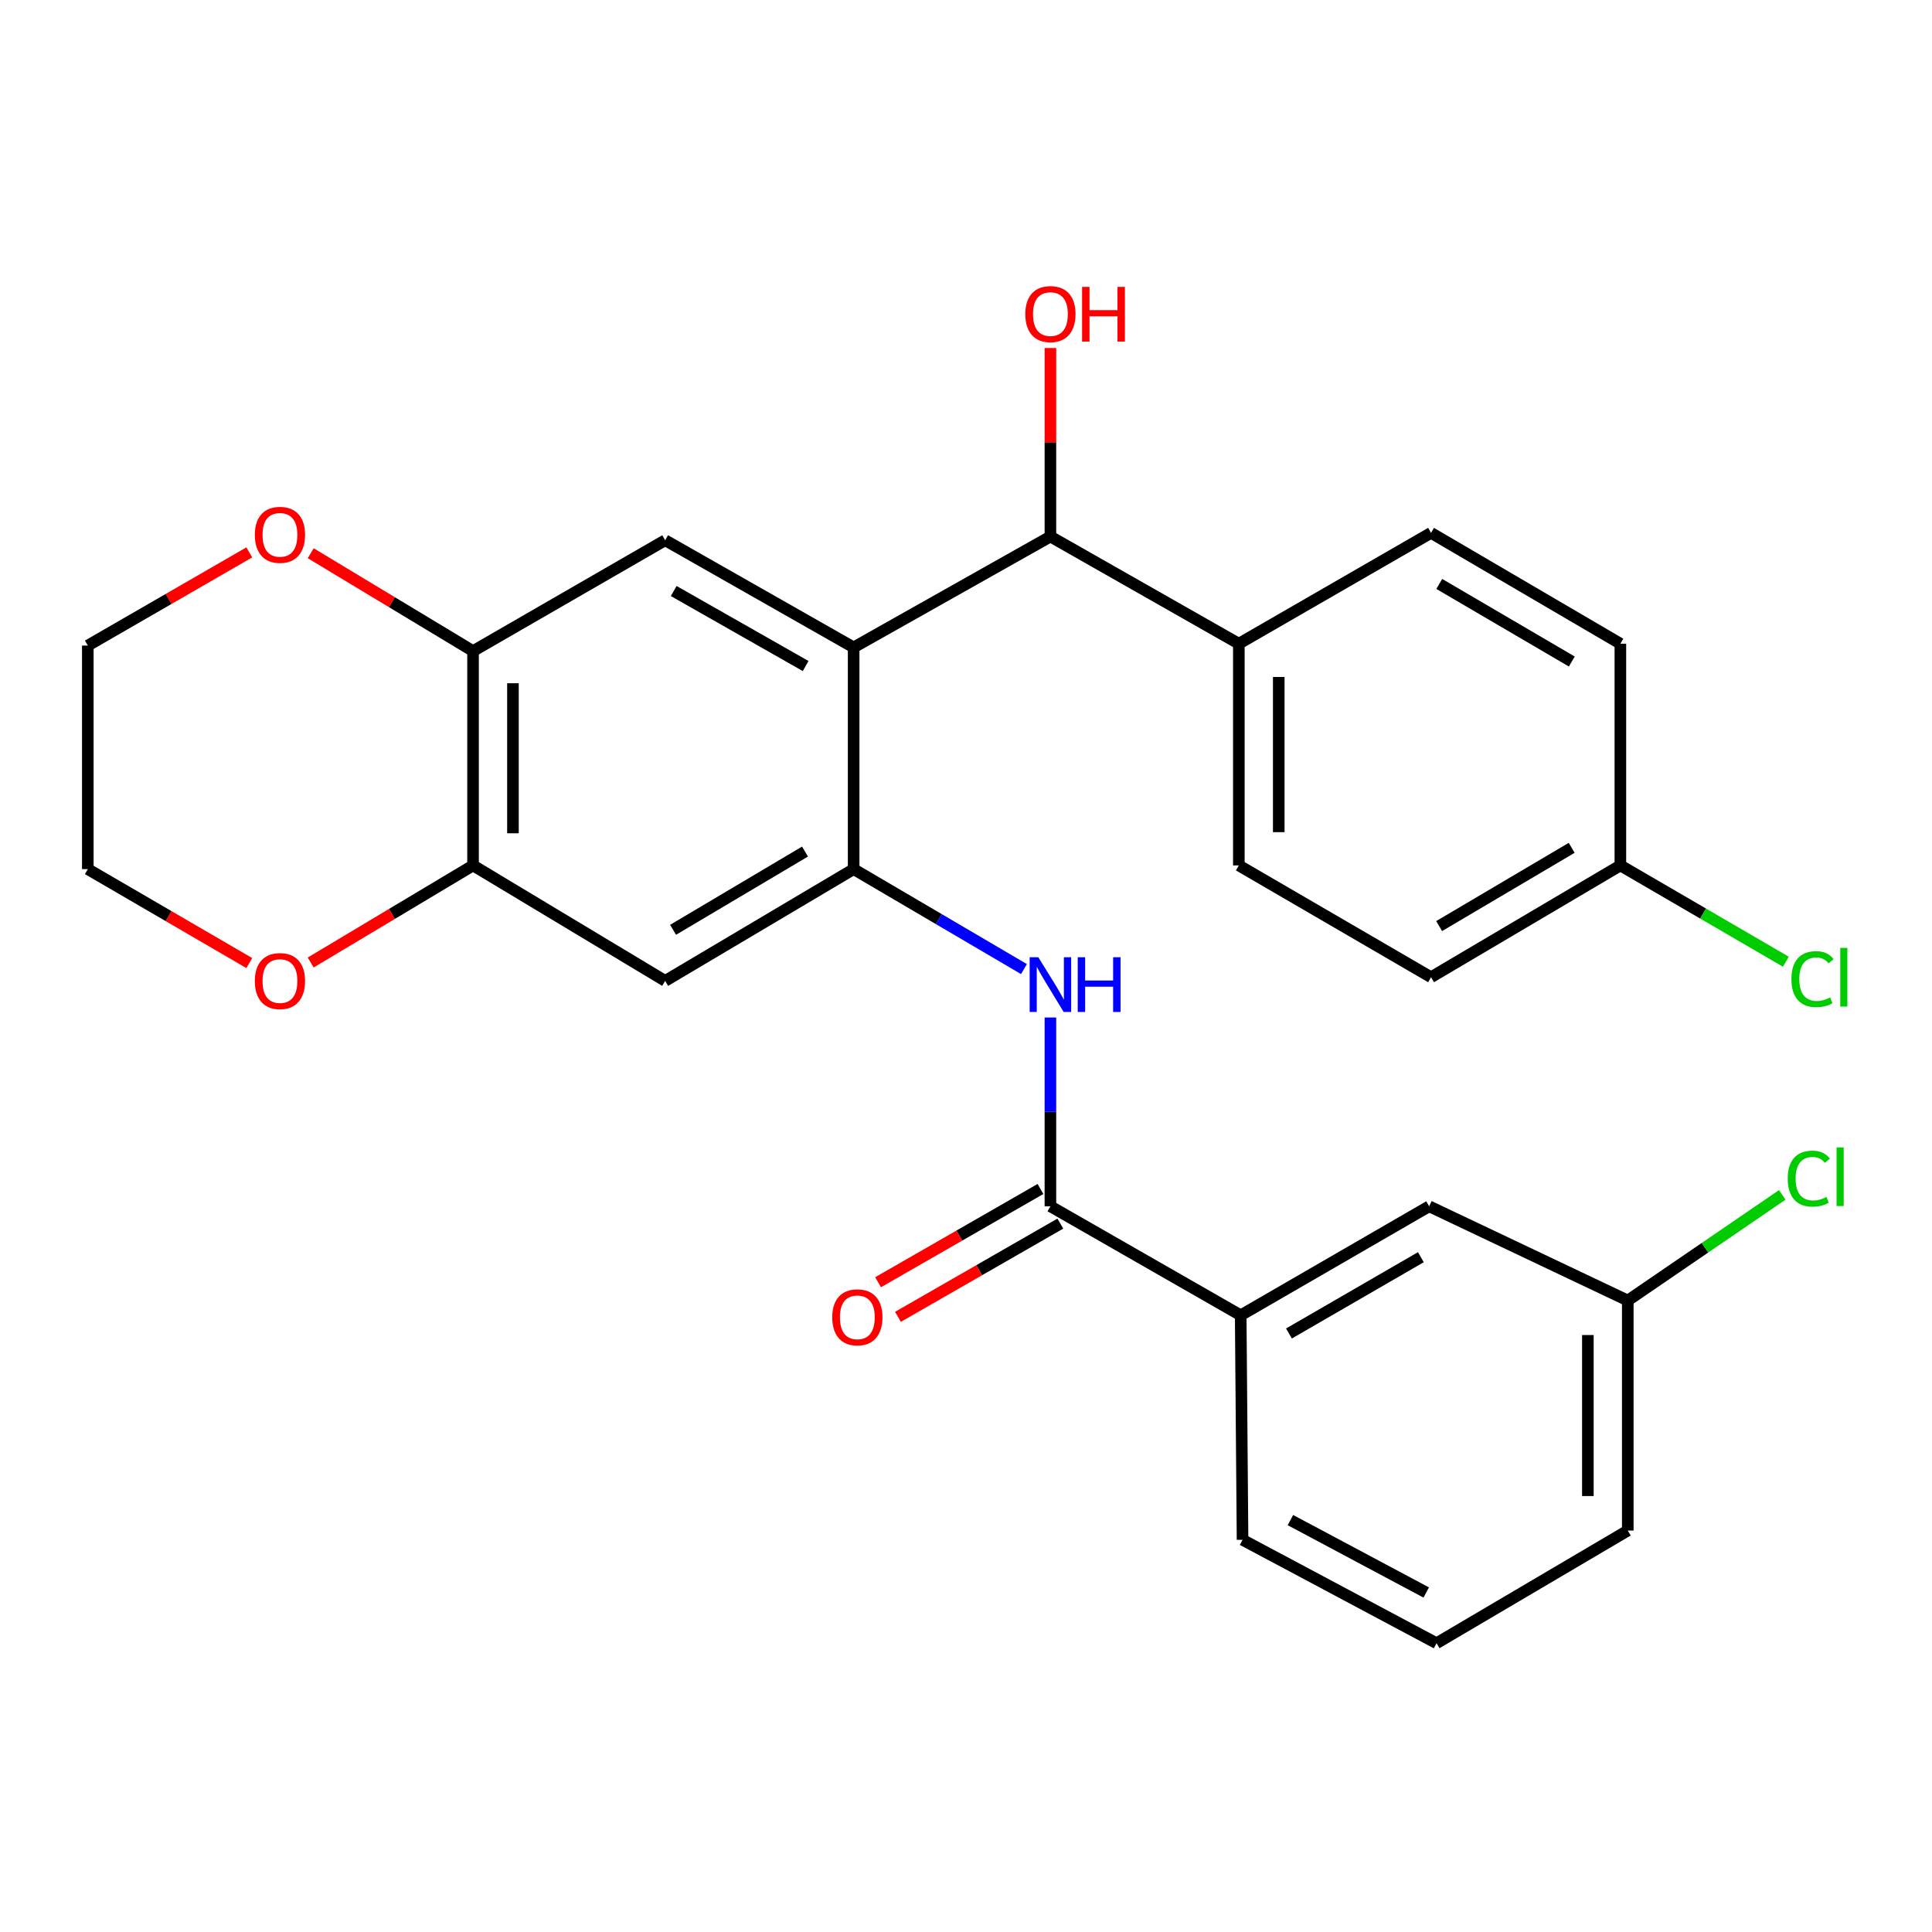 <?xml version='1.0' encoding='iso-8859-1'?>
<svg version='1.1' baseProfile='full'
              xmlns='http://www.w3.org/2000/svg'
                      xmlns:rdkit='http://www.rdkit.org/xml'
                      xmlns:xlink='http://www.w3.org/1999/xlink'
                  xml:space='preserve'
width='1000px' height='1000px' viewBox='0 0 1000 1000'>
<!-- END OF HEADER -->
<rect style='opacity:1.0;fill:#FFFFFF;stroke:none' width='1000' height='1000' x='0' y='0'> </rect>
<path class='bond-0' d='M 441.844,335.1 L 441.844,449.857' style='fill:none;fill-rule:evenodd;stroke:#000000;stroke-width:6px;stroke-linecap:butt;stroke-linejoin:miter;stroke-opacity:1' />
<path class='bond-3' d='M 441.844,335.1 L 344.29,279.632' style='fill:none;fill-rule:evenodd;stroke:#000000;stroke-width:6px;stroke-linecap:butt;stroke-linejoin:miter;stroke-opacity:1' />
<path class='bond-3' d='M 417,344.738 L 348.712,305.91' style='fill:none;fill-rule:evenodd;stroke:#000000;stroke-width:6px;stroke-linecap:butt;stroke-linejoin:miter;stroke-opacity:1' />
<path class='bond-5' d='M 441.844,335.1 L 543.69,277.715' style='fill:none;fill-rule:evenodd;stroke:#000000;stroke-width:6px;stroke-linecap:butt;stroke-linejoin:miter;stroke-opacity:1' />
<path class='bond-2' d='M 441.844,449.857 L 485.921,475.725' style='fill:none;fill-rule:evenodd;stroke:#000000;stroke-width:6px;stroke-linecap:butt;stroke-linejoin:miter;stroke-opacity:1' />
<path class='bond-2' d='M 485.921,475.725 L 529.997,501.593' style='fill:none;fill-rule:evenodd;stroke:#0000FF;stroke-width:6px;stroke-linecap:butt;stroke-linejoin:miter;stroke-opacity:1' />
<path class='bond-4' d='M 441.844,449.857 L 344.29,507.712' style='fill:none;fill-rule:evenodd;stroke:#000000;stroke-width:6px;stroke-linecap:butt;stroke-linejoin:miter;stroke-opacity:1' />
<path class='bond-4' d='M 416.673,440.767 L 348.385,481.265' style='fill:none;fill-rule:evenodd;stroke:#000000;stroke-width:6px;stroke-linecap:butt;stroke-linejoin:miter;stroke-opacity:1' />
<path class='bond-1' d='M 543.69,624.375 L 543.69,575.516' style='fill:none;fill-rule:evenodd;stroke:#000000;stroke-width:6px;stroke-linecap:butt;stroke-linejoin:miter;stroke-opacity:1' />
<path class='bond-1' d='M 543.69,575.516 L 543.69,526.657' style='fill:none;fill-rule:evenodd;stroke:#0000FF;stroke-width:6px;stroke-linecap:butt;stroke-linejoin:miter;stroke-opacity:1' />
<path class='bond-8' d='M 543.69,624.375 L 642.184,680.795' style='fill:none;fill-rule:evenodd;stroke:#000000;stroke-width:6px;stroke-linecap:butt;stroke-linejoin:miter;stroke-opacity:1' />
<path class='bond-12' d='M 538.546,615.417 L 496.522,639.55' style='fill:none;fill-rule:evenodd;stroke:#000000;stroke-width:6px;stroke-linecap:butt;stroke-linejoin:miter;stroke-opacity:1' />
<path class='bond-12' d='M 496.522,639.55 L 454.497,663.682' style='fill:none;fill-rule:evenodd;stroke:#FF0000;stroke-width:6px;stroke-linecap:butt;stroke-linejoin:miter;stroke-opacity:1' />
<path class='bond-12' d='M 548.833,633.332 L 506.809,657.465' style='fill:none;fill-rule:evenodd;stroke:#000000;stroke-width:6px;stroke-linecap:butt;stroke-linejoin:miter;stroke-opacity:1' />
<path class='bond-12' d='M 506.809,657.465 L 464.785,681.597' style='fill:none;fill-rule:evenodd;stroke:#FF0000;stroke-width:6px;stroke-linecap:butt;stroke-linejoin:miter;stroke-opacity:1' />
<path class='bond-6' d='M 344.29,279.632 L 244.843,337.005' style='fill:none;fill-rule:evenodd;stroke:#000000;stroke-width:6px;stroke-linecap:butt;stroke-linejoin:miter;stroke-opacity:1' />
<path class='bond-28' d='M 344.29,507.712 L 244.843,447.94' style='fill:none;fill-rule:evenodd;stroke:#000000;stroke-width:6px;stroke-linecap:butt;stroke-linejoin:miter;stroke-opacity:1' />
<path class='bond-9' d='M 543.69,277.715 L 641.22,333.183' style='fill:none;fill-rule:evenodd;stroke:#000000;stroke-width:6px;stroke-linecap:butt;stroke-linejoin:miter;stroke-opacity:1' />
<path class='bond-17' d='M 543.69,277.715 L 543.69,228.921' style='fill:none;fill-rule:evenodd;stroke:#000000;stroke-width:6px;stroke-linecap:butt;stroke-linejoin:miter;stroke-opacity:1' />
<path class='bond-17' d='M 543.69,228.921 L 543.69,180.128' style='fill:none;fill-rule:evenodd;stroke:#FF0000;stroke-width:6px;stroke-linecap:butt;stroke-linejoin:miter;stroke-opacity:1' />
<path class='bond-7' d='M 244.843,337.005 L 244.843,447.94' style='fill:none;fill-rule:evenodd;stroke:#000000;stroke-width:6px;stroke-linecap:butt;stroke-linejoin:miter;stroke-opacity:1' />
<path class='bond-7' d='M 265.501,353.645 L 265.501,431.3' style='fill:none;fill-rule:evenodd;stroke:#000000;stroke-width:6px;stroke-linecap:butt;stroke-linejoin:miter;stroke-opacity:1' />
<path class='bond-10' d='M 244.843,337.005 L 202.831,311.676' style='fill:none;fill-rule:evenodd;stroke:#000000;stroke-width:6px;stroke-linecap:butt;stroke-linejoin:miter;stroke-opacity:1' />
<path class='bond-10' d='M 202.831,311.676 L 160.819,286.348' style='fill:none;fill-rule:evenodd;stroke:#FF0000;stroke-width:6px;stroke-linecap:butt;stroke-linejoin:miter;stroke-opacity:1' />
<path class='bond-11' d='M 244.843,447.94 L 202.828,473.068' style='fill:none;fill-rule:evenodd;stroke:#000000;stroke-width:6px;stroke-linecap:butt;stroke-linejoin:miter;stroke-opacity:1' />
<path class='bond-11' d='M 202.828,473.068 L 160.813,498.196' style='fill:none;fill-rule:evenodd;stroke:#FF0000;stroke-width:6px;stroke-linecap:butt;stroke-linejoin:miter;stroke-opacity:1' />
<path class='bond-13' d='M 642.184,680.795 L 739.727,624.375' style='fill:none;fill-rule:evenodd;stroke:#000000;stroke-width:6px;stroke-linecap:butt;stroke-linejoin:miter;stroke-opacity:1' />
<path class='bond-13' d='M 667.159,690.215 L 735.439,650.72' style='fill:none;fill-rule:evenodd;stroke:#000000;stroke-width:6px;stroke-linecap:butt;stroke-linejoin:miter;stroke-opacity:1' />
<path class='bond-23' d='M 642.184,680.795 L 643.137,796.999' style='fill:none;fill-rule:evenodd;stroke:#000000;stroke-width:6px;stroke-linecap:butt;stroke-linejoin:miter;stroke-opacity:1' />
<path class='bond-14' d='M 641.22,333.183 L 641.22,447.94' style='fill:none;fill-rule:evenodd;stroke:#000000;stroke-width:6px;stroke-linecap:butt;stroke-linejoin:miter;stroke-opacity:1' />
<path class='bond-14' d='M 661.879,350.397 L 661.879,430.727' style='fill:none;fill-rule:evenodd;stroke:#000000;stroke-width:6px;stroke-linecap:butt;stroke-linejoin:miter;stroke-opacity:1' />
<path class='bond-15' d='M 641.22,333.183 L 740.702,275.81' style='fill:none;fill-rule:evenodd;stroke:#000000;stroke-width:6px;stroke-linecap:butt;stroke-linejoin:miter;stroke-opacity:1' />
<path class='bond-26' d='M 129.031,285.911 L 87.243,310.029' style='fill:none;fill-rule:evenodd;stroke:#FF0000;stroke-width:6px;stroke-linecap:butt;stroke-linejoin:miter;stroke-opacity:1' />
<path class='bond-26' d='M 87.243,310.029 L 45.455,334.147' style='fill:none;fill-rule:evenodd;stroke:#000000;stroke-width:6px;stroke-linecap:butt;stroke-linejoin:miter;stroke-opacity:1' />
<path class='bond-30' d='M 129.026,498.476 L 87.24,474.166' style='fill:none;fill-rule:evenodd;stroke:#FF0000;stroke-width:6px;stroke-linecap:butt;stroke-linejoin:miter;stroke-opacity:1' />
<path class='bond-30' d='M 87.24,474.166 L 45.455,449.857' style='fill:none;fill-rule:evenodd;stroke:#000000;stroke-width:6px;stroke-linecap:butt;stroke-linejoin:miter;stroke-opacity:1' />
<path class='bond-16' d='M 739.727,624.375 L 842.537,673.152' style='fill:none;fill-rule:evenodd;stroke:#000000;stroke-width:6px;stroke-linecap:butt;stroke-linejoin:miter;stroke-opacity:1' />
<path class='bond-19' d='M 641.22,447.94 L 740.702,505.807' style='fill:none;fill-rule:evenodd;stroke:#000000;stroke-width:6px;stroke-linecap:butt;stroke-linejoin:miter;stroke-opacity:1' />
<path class='bond-20' d='M 740.702,275.81 L 838.703,333.183' style='fill:none;fill-rule:evenodd;stroke:#000000;stroke-width:6px;stroke-linecap:butt;stroke-linejoin:miter;stroke-opacity:1' />
<path class='bond-20' d='M 744.965,302.244 L 813.566,342.405' style='fill:none;fill-rule:evenodd;stroke:#000000;stroke-width:6px;stroke-linecap:butt;stroke-linejoin:miter;stroke-opacity:1' />
<path class='bond-21' d='M 842.537,673.152 L 882.512,645.813' style='fill:none;fill-rule:evenodd;stroke:#000000;stroke-width:6px;stroke-linecap:butt;stroke-linejoin:miter;stroke-opacity:1' />
<path class='bond-21' d='M 882.512,645.813 L 922.487,618.474' style='fill:none;fill-rule:evenodd;stroke:#00CC00;stroke-width:6px;stroke-linecap:butt;stroke-linejoin:miter;stroke-opacity:1' />
<path class='bond-31' d='M 842.537,673.152 L 842.537,792.213' style='fill:none;fill-rule:evenodd;stroke:#000000;stroke-width:6px;stroke-linecap:butt;stroke-linejoin:miter;stroke-opacity:1' />
<path class='bond-31' d='M 821.878,691.011 L 821.878,774.354' style='fill:none;fill-rule:evenodd;stroke:#000000;stroke-width:6px;stroke-linecap:butt;stroke-linejoin:miter;stroke-opacity:1' />
<path class='bond-18' d='M 838.703,447.94 L 838.703,333.183' style='fill:none;fill-rule:evenodd;stroke:#000000;stroke-width:6px;stroke-linecap:butt;stroke-linejoin:miter;stroke-opacity:1' />
<path class='bond-22' d='M 838.703,447.94 L 881.529,472.86' style='fill:none;fill-rule:evenodd;stroke:#000000;stroke-width:6px;stroke-linecap:butt;stroke-linejoin:miter;stroke-opacity:1' />
<path class='bond-22' d='M 881.529,472.86 L 924.354,497.779' style='fill:none;fill-rule:evenodd;stroke:#00CC00;stroke-width:6px;stroke-linecap:butt;stroke-linejoin:miter;stroke-opacity:1' />
<path class='bond-29' d='M 838.703,447.94 L 740.702,505.807' style='fill:none;fill-rule:evenodd;stroke:#000000;stroke-width:6px;stroke-linecap:butt;stroke-linejoin:miter;stroke-opacity:1' />
<path class='bond-29' d='M 813.499,438.832 L 744.899,479.338' style='fill:none;fill-rule:evenodd;stroke:#000000;stroke-width:6px;stroke-linecap:butt;stroke-linejoin:miter;stroke-opacity:1' />
<path class='bond-24' d='M 643.137,796.999 L 743.56,850.527' style='fill:none;fill-rule:evenodd;stroke:#000000;stroke-width:6px;stroke-linecap:butt;stroke-linejoin:miter;stroke-opacity:1' />
<path class='bond-24' d='M 667.918,786.798 L 738.214,824.267' style='fill:none;fill-rule:evenodd;stroke:#000000;stroke-width:6px;stroke-linecap:butt;stroke-linejoin:miter;stroke-opacity:1' />
<path class='bond-27' d='M 743.56,850.527 L 842.537,792.213' style='fill:none;fill-rule:evenodd;stroke:#000000;stroke-width:6px;stroke-linecap:butt;stroke-linejoin:miter;stroke-opacity:1' />
<path class='bond-25' d='M 45.455,449.857 L 45.455,334.147' style='fill:none;fill-rule:evenodd;stroke:#000000;stroke-width:6px;stroke-linecap:butt;stroke-linejoin:miter;stroke-opacity:1' />
<path  class='atom-3' d='M 537.43 495.469
L 546.71 510.469
Q 547.63 511.949, 549.11 514.629
Q 550.59 517.309, 550.67 517.469
L 550.67 495.469
L 554.43 495.469
L 554.43 523.789
L 550.55 523.789
L 540.59 507.389
Q 539.43 505.469, 538.19 503.269
Q 536.99 501.069, 536.63 500.389
L 536.63 523.789
L 532.95 523.789
L 532.95 495.469
L 537.43 495.469
' fill='#0000FF'/>
<path  class='atom-3' d='M 557.83 495.469
L 561.67 495.469
L 561.67 507.509
L 576.15 507.509
L 576.15 495.469
L 579.99 495.469
L 579.99 523.789
L 576.15 523.789
L 576.15 510.709
L 561.67 510.709
L 561.67 523.789
L 557.83 523.789
L 557.83 495.469
' fill='#0000FF'/>
<path  class='atom-11' d='M 131.902 276.831
Q 131.902 270.031, 135.262 266.231
Q 138.622 262.431, 144.902 262.431
Q 151.182 262.431, 154.542 266.231
Q 157.902 270.031, 157.902 276.831
Q 157.902 283.711, 154.502 287.631
Q 151.102 291.511, 144.902 291.511
Q 138.662 291.511, 135.262 287.631
Q 131.902 283.751, 131.902 276.831
M 144.902 288.311
Q 149.222 288.311, 151.542 285.431
Q 153.902 282.511, 153.902 276.831
Q 153.902 271.271, 151.542 268.471
Q 149.222 265.631, 144.902 265.631
Q 140.582 265.631, 138.222 268.431
Q 135.902 271.231, 135.902 276.831
Q 135.902 282.551, 138.222 285.431
Q 140.582 288.311, 144.902 288.311
' fill='#FF0000'/>
<path  class='atom-12' d='M 131.902 507.792
Q 131.902 500.992, 135.262 497.192
Q 138.622 493.392, 144.902 493.392
Q 151.182 493.392, 154.542 497.192
Q 157.902 500.992, 157.902 507.792
Q 157.902 514.672, 154.502 518.592
Q 151.102 522.472, 144.902 522.472
Q 138.662 522.472, 135.262 518.592
Q 131.902 514.712, 131.902 507.792
M 144.902 519.272
Q 149.222 519.272, 151.542 516.392
Q 153.902 513.472, 153.902 507.792
Q 153.902 502.232, 151.542 499.432
Q 149.222 496.592, 144.902 496.592
Q 140.582 496.592, 138.222 499.392
Q 135.902 502.192, 135.902 507.792
Q 135.902 513.512, 138.222 516.392
Q 140.582 519.272, 144.902 519.272
' fill='#FF0000'/>
<path  class='atom-13' d='M 430.76 681.839
Q 430.76 675.039, 434.12 671.239
Q 437.48 667.439, 443.76 667.439
Q 450.04 667.439, 453.4 671.239
Q 456.76 675.039, 456.76 681.839
Q 456.76 688.719, 453.36 692.639
Q 449.96 696.519, 443.76 696.519
Q 437.52 696.519, 434.12 692.639
Q 430.76 688.759, 430.76 681.839
M 443.76 693.319
Q 448.08 693.319, 450.4 690.439
Q 452.76 687.519, 452.76 681.839
Q 452.76 676.279, 450.4 673.479
Q 448.08 670.639, 443.76 670.639
Q 439.44 670.639, 437.08 673.439
Q 434.76 676.239, 434.76 681.839
Q 434.76 687.559, 437.08 690.439
Q 439.44 693.319, 443.76 693.319
' fill='#FF0000'/>
<path  class='atom-18' d='M 530.69 162.567
Q 530.69 155.767, 534.05 151.967
Q 537.41 148.167, 543.69 148.167
Q 549.97 148.167, 553.33 151.967
Q 556.69 155.767, 556.69 162.567
Q 556.69 169.447, 553.29 173.367
Q 549.89 177.247, 543.69 177.247
Q 537.45 177.247, 534.05 173.367
Q 530.69 169.487, 530.69 162.567
M 543.69 174.047
Q 548.01 174.047, 550.33 171.167
Q 552.69 168.247, 552.69 162.567
Q 552.69 157.007, 550.33 154.207
Q 548.01 151.367, 543.69 151.367
Q 539.37 151.367, 537.01 154.167
Q 534.69 156.967, 534.69 162.567
Q 534.69 168.287, 537.01 171.167
Q 539.37 174.047, 543.69 174.047
' fill='#FF0000'/>
<path  class='atom-18' d='M 560.09 148.487
L 563.93 148.487
L 563.93 160.527
L 578.41 160.527
L 578.41 148.487
L 582.25 148.487
L 582.25 176.807
L 578.41 176.807
L 578.41 163.727
L 563.93 163.727
L 563.93 176.807
L 560.09 176.807
L 560.09 148.487
' fill='#FF0000'/>
<path  class='atom-22' d='M 925.326 610.045
Q 925.326 603.005, 928.606 599.325
Q 931.926 595.605, 938.206 595.605
Q 944.046 595.605, 947.166 599.725
L 944.526 601.885
Q 942.246 598.885, 938.206 598.885
Q 933.926 598.885, 931.646 601.765
Q 929.406 604.605, 929.406 610.045
Q 929.406 615.645, 931.726 618.525
Q 934.086 621.405, 938.646 621.405
Q 941.766 621.405, 945.406 619.525
L 946.526 622.525
Q 945.046 623.485, 942.806 624.045
Q 940.566 624.605, 938.086 624.605
Q 931.926 624.605, 928.606 620.845
Q 925.326 617.085, 925.326 610.045
' fill='#00CC00'/>
<path  class='atom-22' d='M 950.606 593.885
L 954.286 593.885
L 954.286 624.245
L 950.606 624.245
L 950.606 593.885
' fill='#00CC00'/>
<path  class='atom-23' d='M 927.231 506.787
Q 927.231 499.747, 930.511 496.067
Q 933.831 492.347, 940.111 492.347
Q 945.951 492.347, 949.071 496.467
L 946.431 498.627
Q 944.151 495.627, 940.111 495.627
Q 935.831 495.627, 933.551 498.507
Q 931.311 501.347, 931.311 506.787
Q 931.311 512.387, 933.631 515.267
Q 935.991 518.147, 940.551 518.147
Q 943.671 518.147, 947.311 516.267
L 948.431 519.267
Q 946.951 520.227, 944.711 520.787
Q 942.471 521.347, 939.991 521.347
Q 933.831 521.347, 930.511 517.587
Q 927.231 513.827, 927.231 506.787
' fill='#00CC00'/>
<path  class='atom-23' d='M 952.511 490.627
L 956.191 490.627
L 956.191 520.987
L 952.511 520.987
L 952.511 490.627
' fill='#00CC00'/>
</svg>
